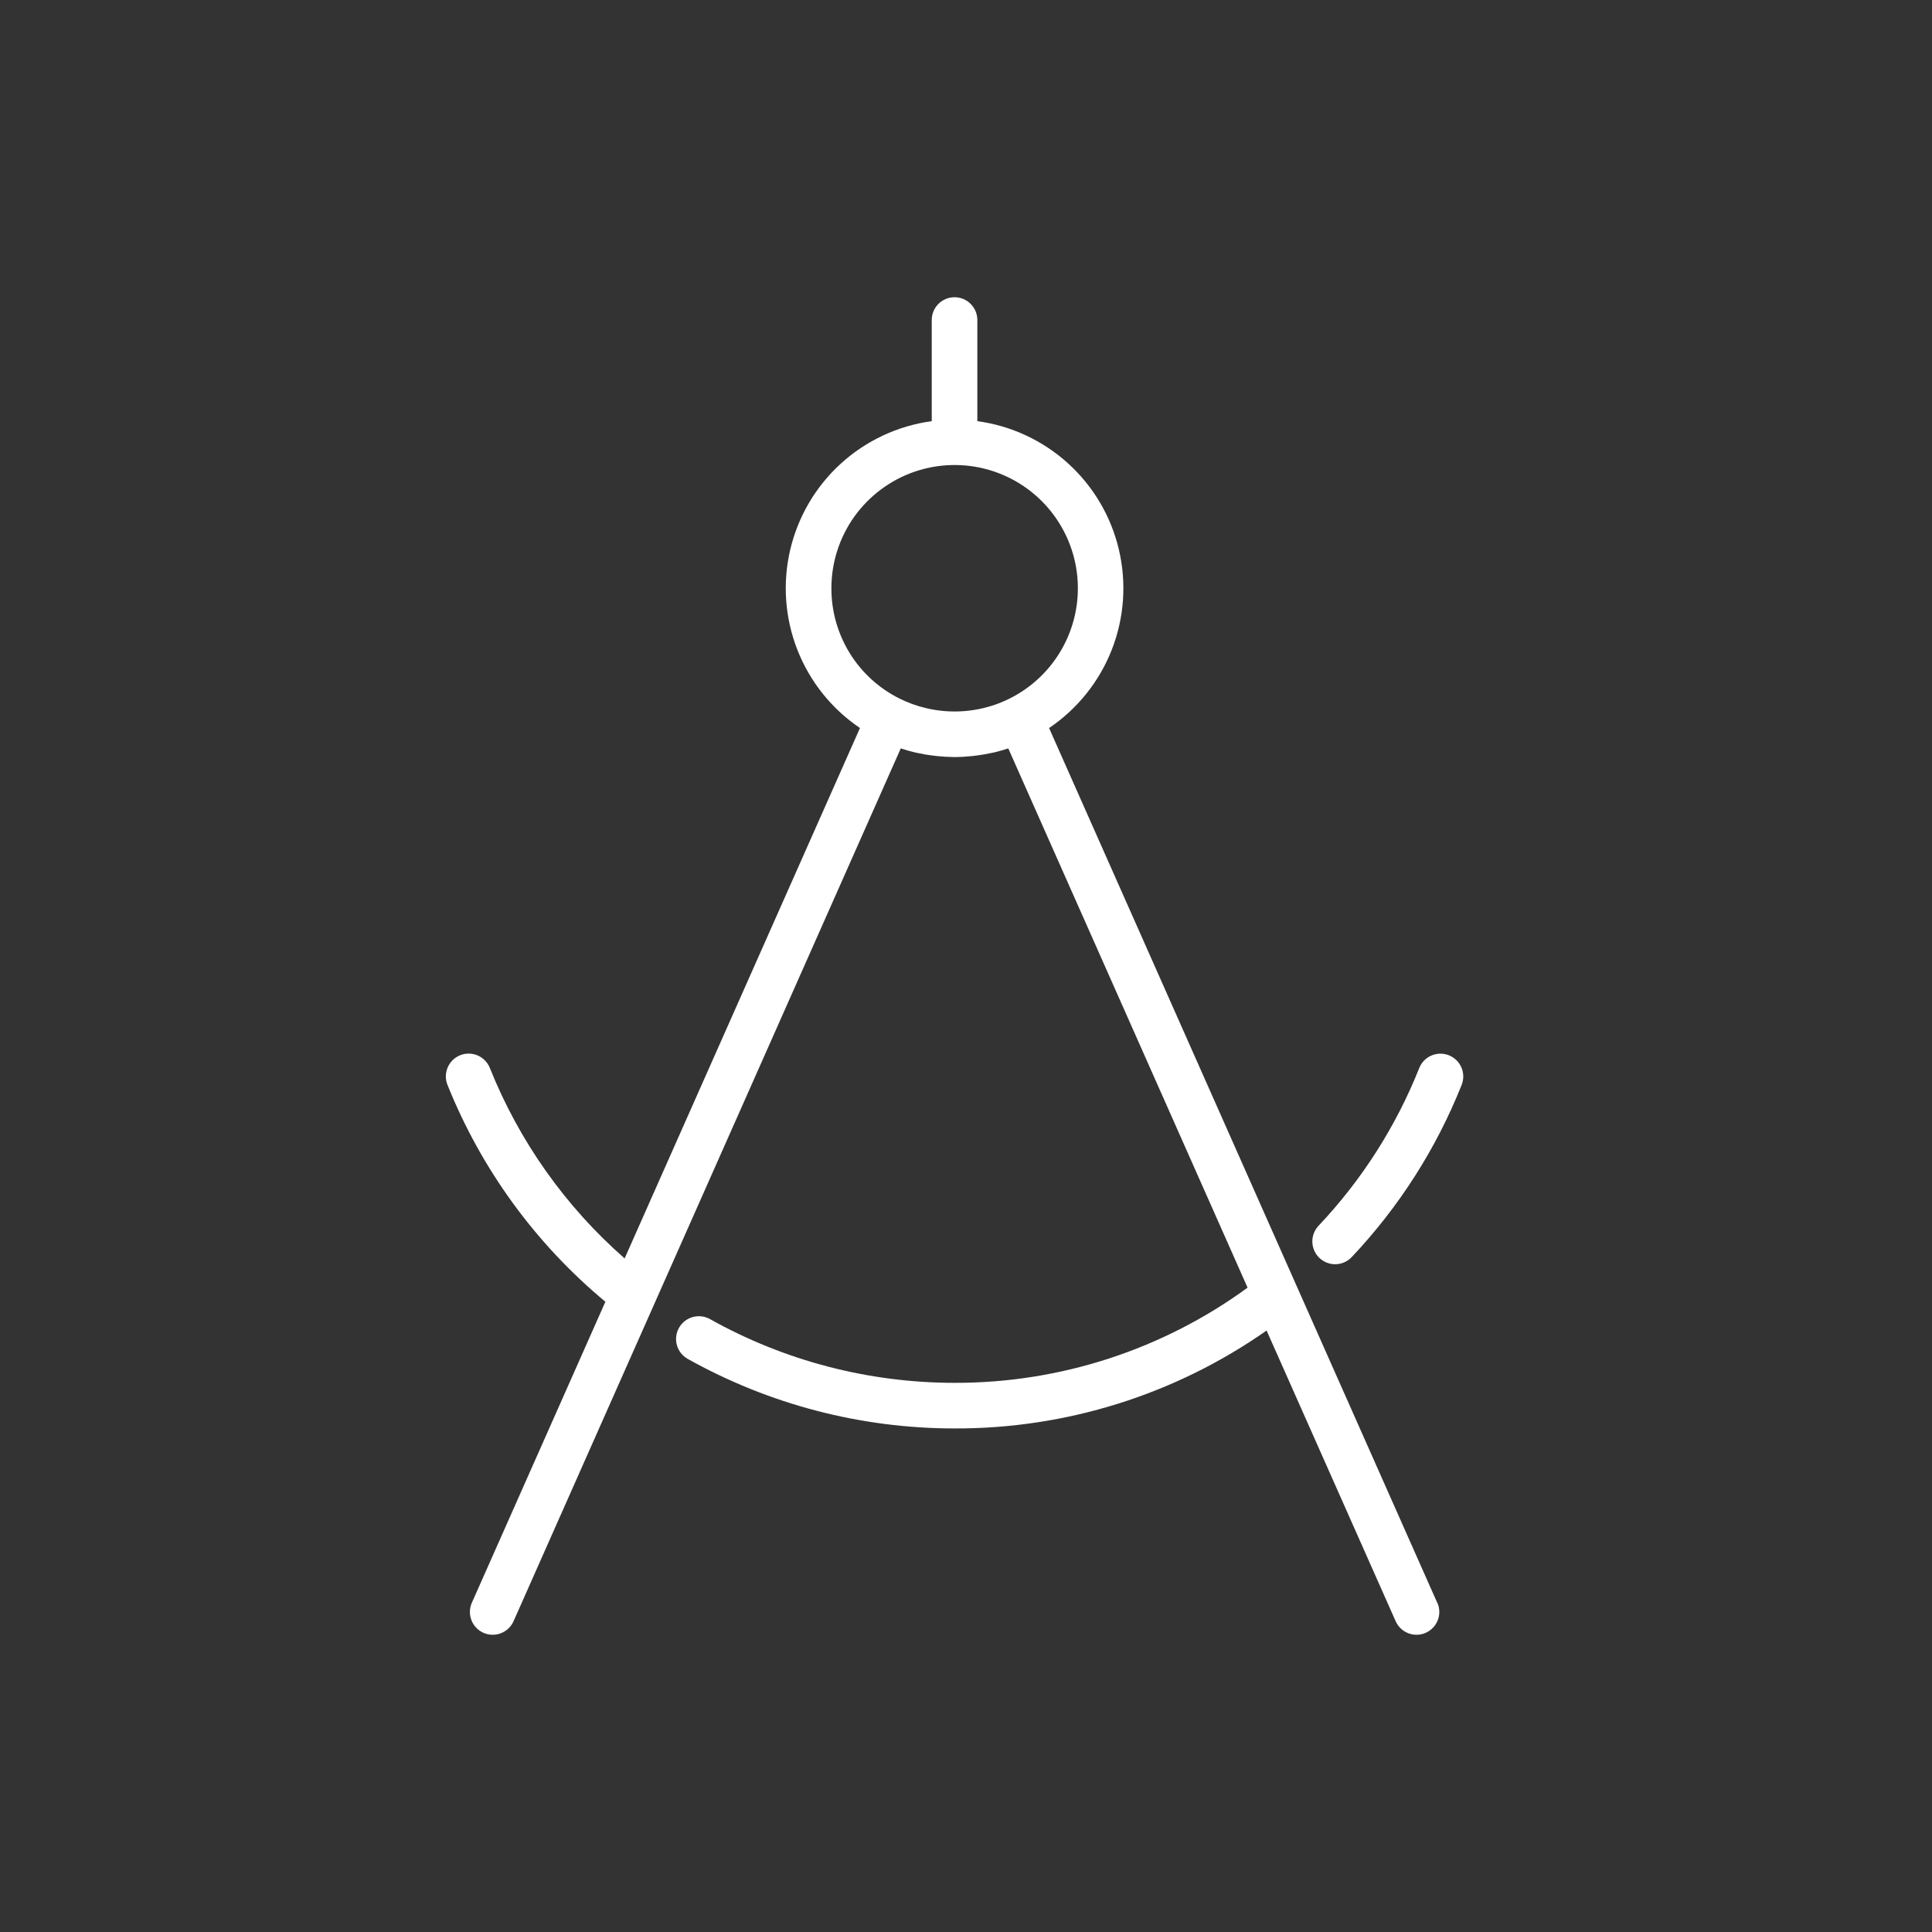 <?xml version="1.0" encoding="UTF-8"?> <svg xmlns="http://www.w3.org/2000/svg" width="78" height="78" viewBox="0 0 78 78" fill="none"><rect x="0" y="0" width="78" height="78" fill="#333333" stroke="none"/><path d="M58.496 42.605C58.384 42.56 58.264 42.538 58.143 42.539C58.022 42.541 57.902 42.566 57.791 42.614C57.68 42.661 57.579 42.731 57.495 42.817C57.41 42.904 57.344 43.006 57.299 43.119C56.361 45.475 54.985 47.632 53.244 49.476C53.159 49.564 53.092 49.668 53.047 49.781C53.002 49.895 52.98 50.017 52.983 50.139C52.985 50.261 53.012 50.382 53.062 50.494C53.111 50.605 53.183 50.706 53.272 50.79C53.361 50.874 53.466 50.939 53.581 50.982C53.695 51.025 53.817 51.044 53.939 51.04C54.062 51.035 54.182 51.006 54.292 50.954C54.403 50.902 54.503 50.829 54.585 50.738C56.484 48.726 57.986 46.373 59.01 43.802C59.055 43.69 59.077 43.57 59.076 43.449C59.074 43.328 59.049 43.208 59.001 43.097C58.954 42.986 58.884 42.885 58.798 42.801C58.711 42.716 58.608 42.65 58.496 42.605Z" fill="white"></path><path d="M58.031 64.721L52.339 51.897L52.336 51.89L42.354 29.393C43.498 28.621 44.38 27.52 44.884 26.235C45.388 24.951 45.489 23.543 45.175 22.2C44.861 20.856 44.146 19.64 43.125 18.712C42.104 17.784 40.825 17.188 39.458 17.003V12.921C39.458 12.677 39.361 12.442 39.188 12.27C39.016 12.097 38.782 12 38.537 12C38.293 12 38.059 12.097 37.886 12.27C37.714 12.442 37.617 12.677 37.617 12.921V17.003C36.25 17.189 34.972 17.785 33.951 18.713C32.931 19.641 32.216 20.857 31.902 22.2C31.588 23.543 31.689 24.95 32.192 26.234C32.695 27.518 33.576 28.62 34.719 29.392L25.218 50.806C22.823 48.707 20.959 46.072 19.776 43.116C19.731 43.003 19.664 42.901 19.58 42.814C19.495 42.728 19.395 42.659 19.284 42.611C19.173 42.563 19.053 42.538 18.932 42.537C18.811 42.535 18.691 42.557 18.579 42.602C18.467 42.647 18.364 42.714 18.278 42.798C18.191 42.883 18.122 42.983 18.075 43.095C18.027 43.206 18.002 43.325 18 43.446C17.999 43.567 18.021 43.687 18.066 43.799C19.43 47.202 21.621 50.212 24.441 52.555L19.044 64.721C18.95 64.943 18.947 65.194 19.036 65.418C19.124 65.642 19.298 65.823 19.518 65.921C19.739 66.019 19.989 66.026 20.215 65.941C20.441 65.856 20.625 65.686 20.727 65.467L36.366 30.215C36.55 30.276 36.738 30.329 36.928 30.375C36.974 30.386 37.022 30.393 37.069 30.404C37.249 30.445 37.431 30.476 37.615 30.499C37.692 30.509 37.768 30.519 37.844 30.526C38.054 30.547 38.264 30.561 38.475 30.563C38.495 30.563 38.515 30.566 38.537 30.566C38.559 30.566 38.577 30.563 38.598 30.563C38.809 30.563 39.019 30.547 39.228 30.526C39.305 30.519 39.382 30.509 39.459 30.499C39.643 30.475 39.823 30.443 40.004 30.404C40.05 30.393 40.098 30.387 40.146 30.375C40.335 30.329 40.523 30.277 40.707 30.215L50.368 51.986C46.934 54.493 42.789 55.839 38.537 55.829C35.077 55.829 31.674 54.942 28.655 53.251C28.442 53.135 28.193 53.108 27.96 53.175C27.727 53.242 27.531 53.398 27.412 53.609C27.294 53.82 27.263 54.069 27.327 54.303C27.391 54.536 27.544 54.735 27.754 54.856C31.049 56.702 34.761 57.67 38.537 57.67C43.044 57.685 47.446 56.304 51.136 53.717L56.353 65.467C56.455 65.686 56.638 65.856 56.864 65.941C57.09 66.026 57.341 66.019 57.561 65.921C57.782 65.823 57.955 65.642 58.044 65.418C58.133 65.194 58.13 64.943 58.036 64.721H58.031ZM33.566 23.747C33.566 22.714 33.888 21.706 34.487 20.864C35.087 20.023 35.933 19.388 36.909 19.049C37.885 18.71 38.943 18.684 39.935 18.973C40.926 19.263 41.804 19.854 42.444 20.664C43.085 21.475 43.458 22.465 43.51 23.497C43.563 24.529 43.293 25.551 42.737 26.423C42.182 27.294 41.37 27.971 40.412 28.36C39.455 28.748 38.4 28.829 37.395 28.591C37.017 28.503 36.652 28.371 36.306 28.198C35.48 27.784 34.786 27.149 34.302 26.363C33.818 25.576 33.563 24.67 33.566 23.747Z" fill="white"></path></svg> 